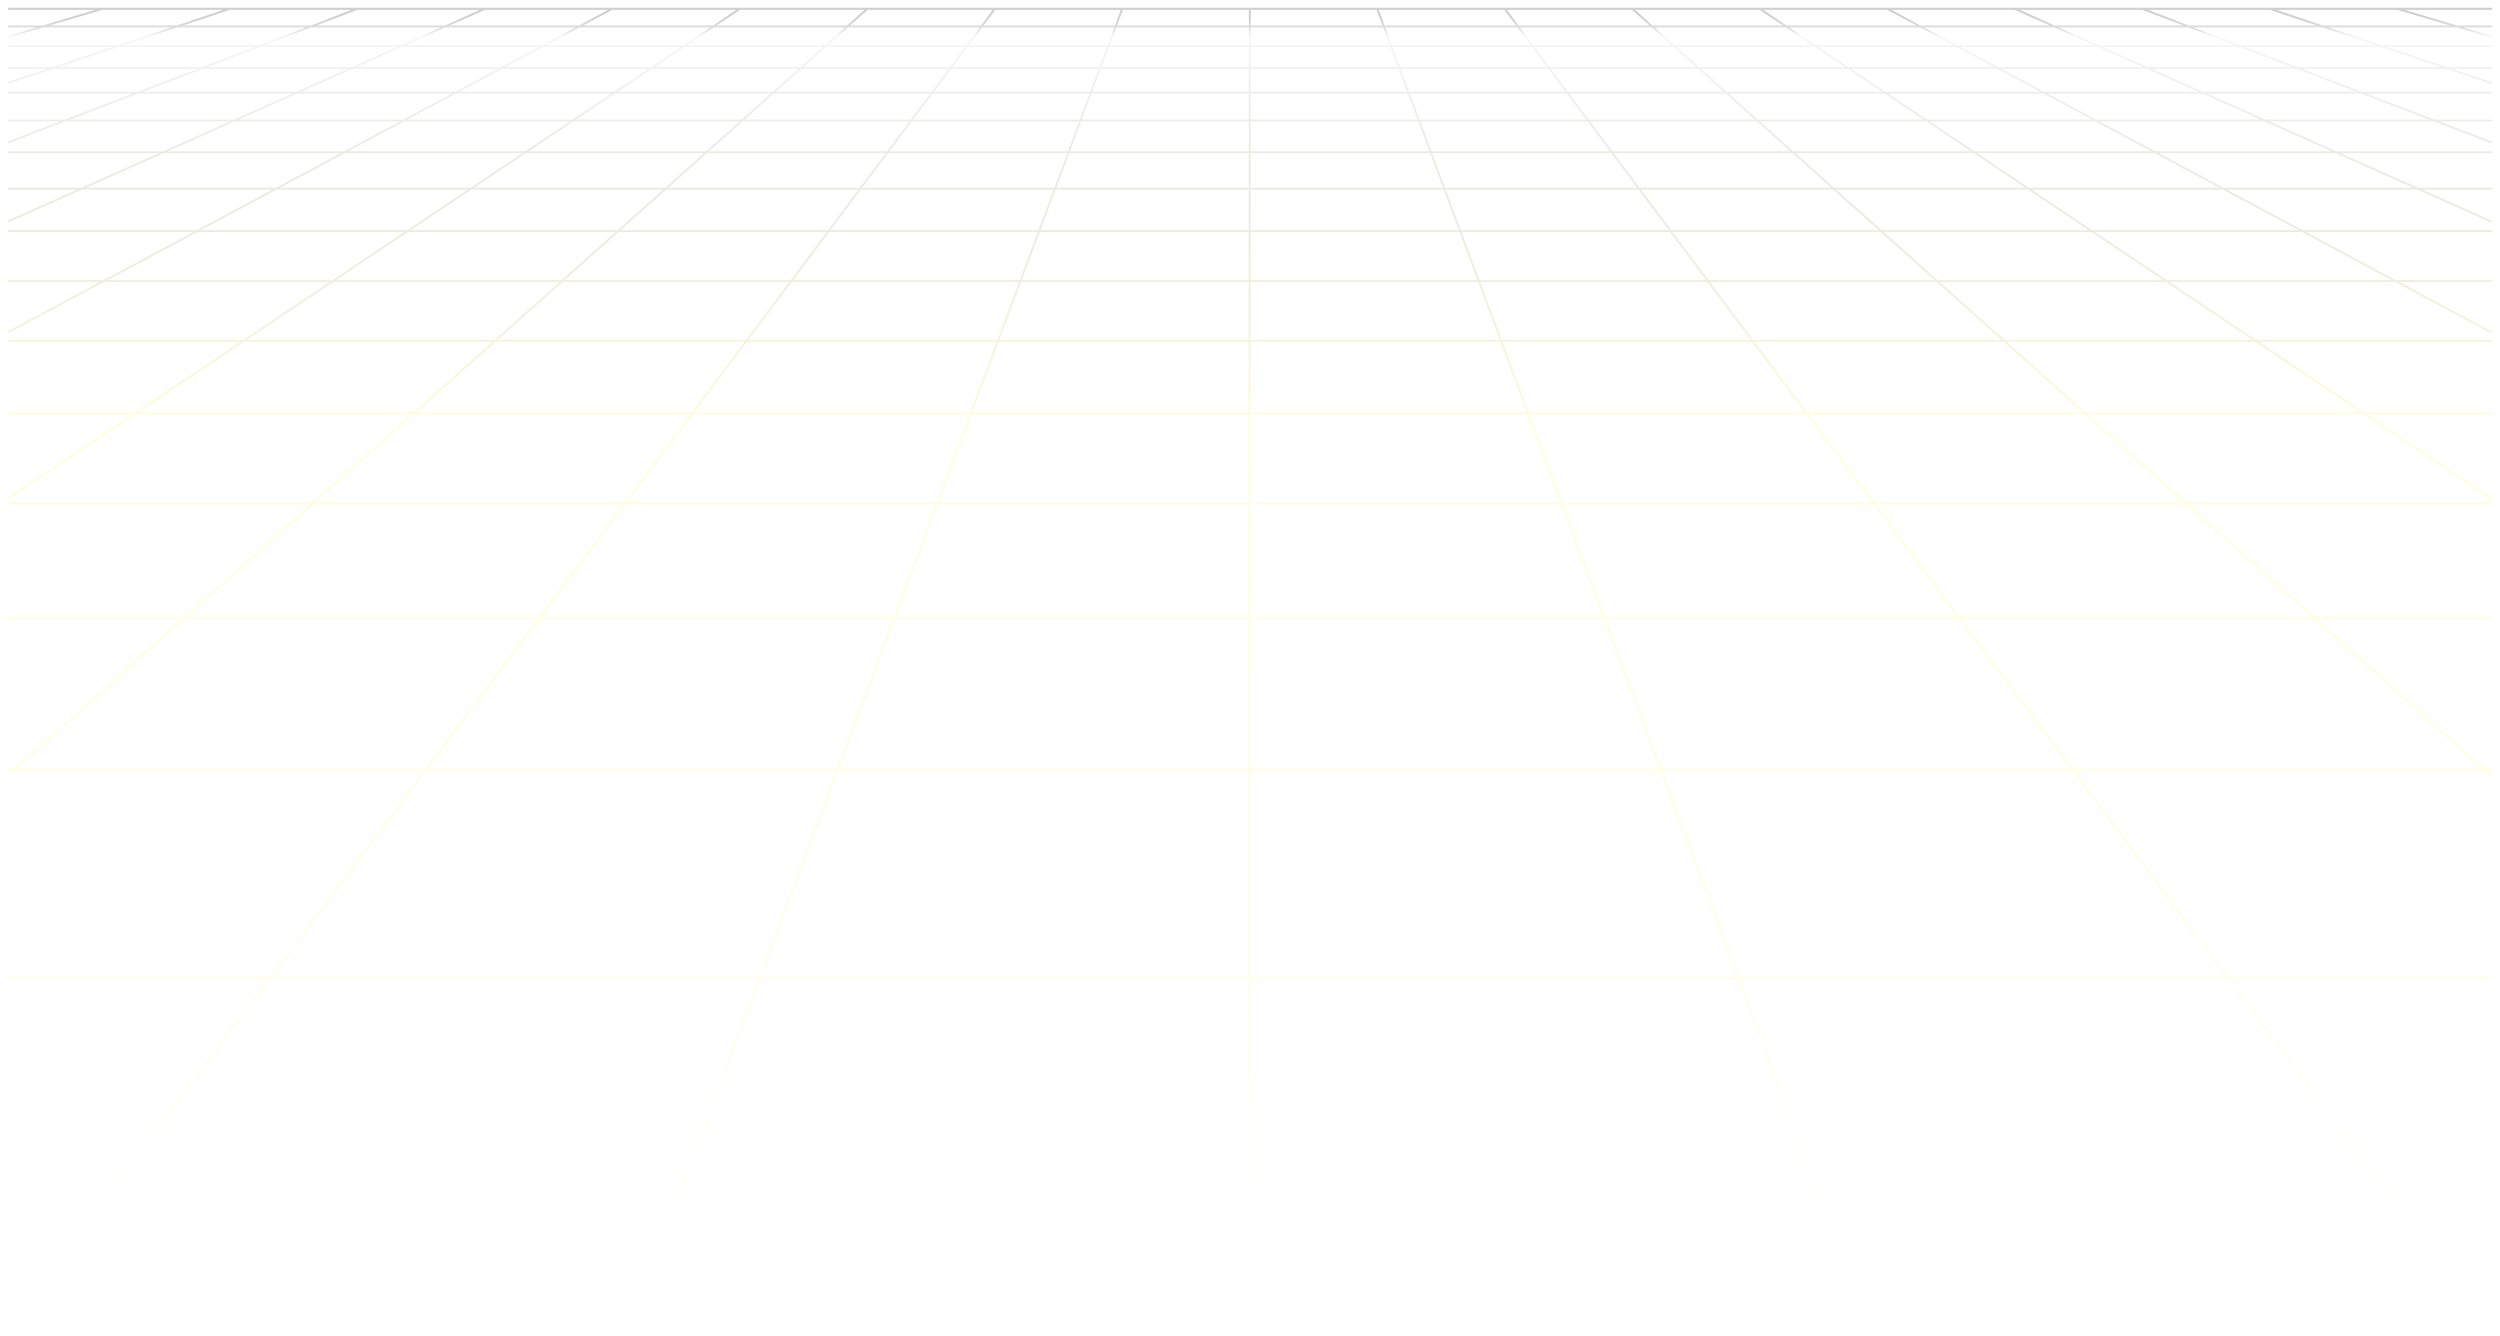 <svg width="1426" height="762" viewBox="0 0 1426 762" fill="none" xmlns="http://www.w3.org/2000/svg">
<g opacity="0.2">
<g filter="url(#filter0_f_6006_71880)">
<path d="M640.152 5L358.845 756.999M421.987 5L5.001 284.037M349.264 5L5.001 189.316M276.548 5L5 126.159M494.712 5L5 441.874M203.824 5L5 81.04M58.377 5L5 20.88M131.101 5L5 47.199M1221.93 5L1421 81.178M712.875 5L712.388 756.999M1294.65 5L1421 47.298M1367.37 5L1421 20.959M1149.2 5L1421 126.344M1076.48 5L1421 189.571M931.04 5L1421 442.601M1003.76 5L1421 284.448M785.599 5L1065.94 756.999M567.428 5L5.302 756.999M858.317 5L1419.48 756.999L5.303 757M1421 107.627H5.001M1421 38.805H5.001M1421 52.837H5.001M1421 68.707H5.001M1421 15.102H5.001M1421 26.306H5.001M1421 557.927H5.001M1421 131.835H5.001M1421 86.808H5.001M1421 5H5.001M1421 160.332H5.001M1421 194.375H5.001M1421 438.926H5.001M1421 235.757H5.001M1421 287.13H5.001M1421 352.609H5.001" stroke="url(#paint0_linear_6006_71880)" stroke-linecap="round" stroke-linejoin="round"/>
</g>
<path d="M640.152 5L358.845 756.999M421.987 5L5.001 284.037M349.264 5L5.001 189.316M276.548 5L5 126.159M494.712 5L5 441.874M203.824 5L5 81.04M58.377 5L5 20.88M131.101 5L5 47.199M1221.93 5L1421 81.178M712.875 5L712.388 756.999M1294.65 5L1421 47.298M1367.37 5L1421 20.959M1149.2 5L1421 126.344M1076.48 5L1421 189.571M931.04 5L1421 442.601M1003.76 5L1421 284.448M785.599 5L1065.94 756.999M567.428 5L5.302 756.999M858.317 5L1419.48 756.999L5.303 757M1421 107.627H5.001M1421 38.805H5.001M1421 52.837H5.001M1421 68.707H5.001M1421 15.102H5.001M1421 26.306H5.001M1421 557.927H5.001M1421 131.835H5.001M1421 86.808H5.001M1421 5H5.001M1421 160.332H5.001M1421 194.375H5.001M1421 438.926H5.001M1421 235.757H5.001M1421 287.13H5.001M1421 352.609H5.001" stroke="url(#paint1_linear_6006_71880)" stroke-linecap="round" stroke-linejoin="round"/>
</g>
<defs>
<filter id="filter0_f_6006_71880" x="0.5" y="0.5" width="1425" height="761" filterUnits="userSpaceOnUse" color-interpolation-filters="sRGB">
<feFlood flood-opacity="0" result="BackgroundImageFix"/>
<feBlend mode="normal" in="SourceGraphic" in2="BackgroundImageFix" result="shape"/>
<feGaussianBlur stdDeviation="2" result="effect1_foregroundBlur_6006_71880"/>
</filter>
<linearGradient id="paint0_linear_6006_71880" x1="713" y1="709.743" x2="713" y2="-247.284" gradientUnits="userSpaceOnUse">
<stop stop-color="#FFF855" stop-opacity="0"/>
<stop offset="0.195" stop-color="#FFF855" stop-opacity="0.512"/>
<stop offset="0.489" stop-color="#FFF855"/>
<stop offset="0.72" stop-color="#121212" stop-opacity="0.1"/>
<stop offset="0.733" stop-color="#121212"/>
</linearGradient>
<linearGradient id="paint1_linear_6006_71880" x1="713" y1="709.743" x2="713" y2="-247.284" gradientUnits="userSpaceOnUse">
<stop stop-color="#FFF855" stop-opacity="0"/>
<stop offset="0.195" stop-color="#FFF855" stop-opacity="0.512"/>
<stop offset="0.489" stop-color="#FFF855"/>
<stop offset="0.72" stop-color="#121212" stop-opacity="0.1"/>
<stop offset="0.733" stop-color="#121212"/>
</linearGradient>
</defs>
</svg>
